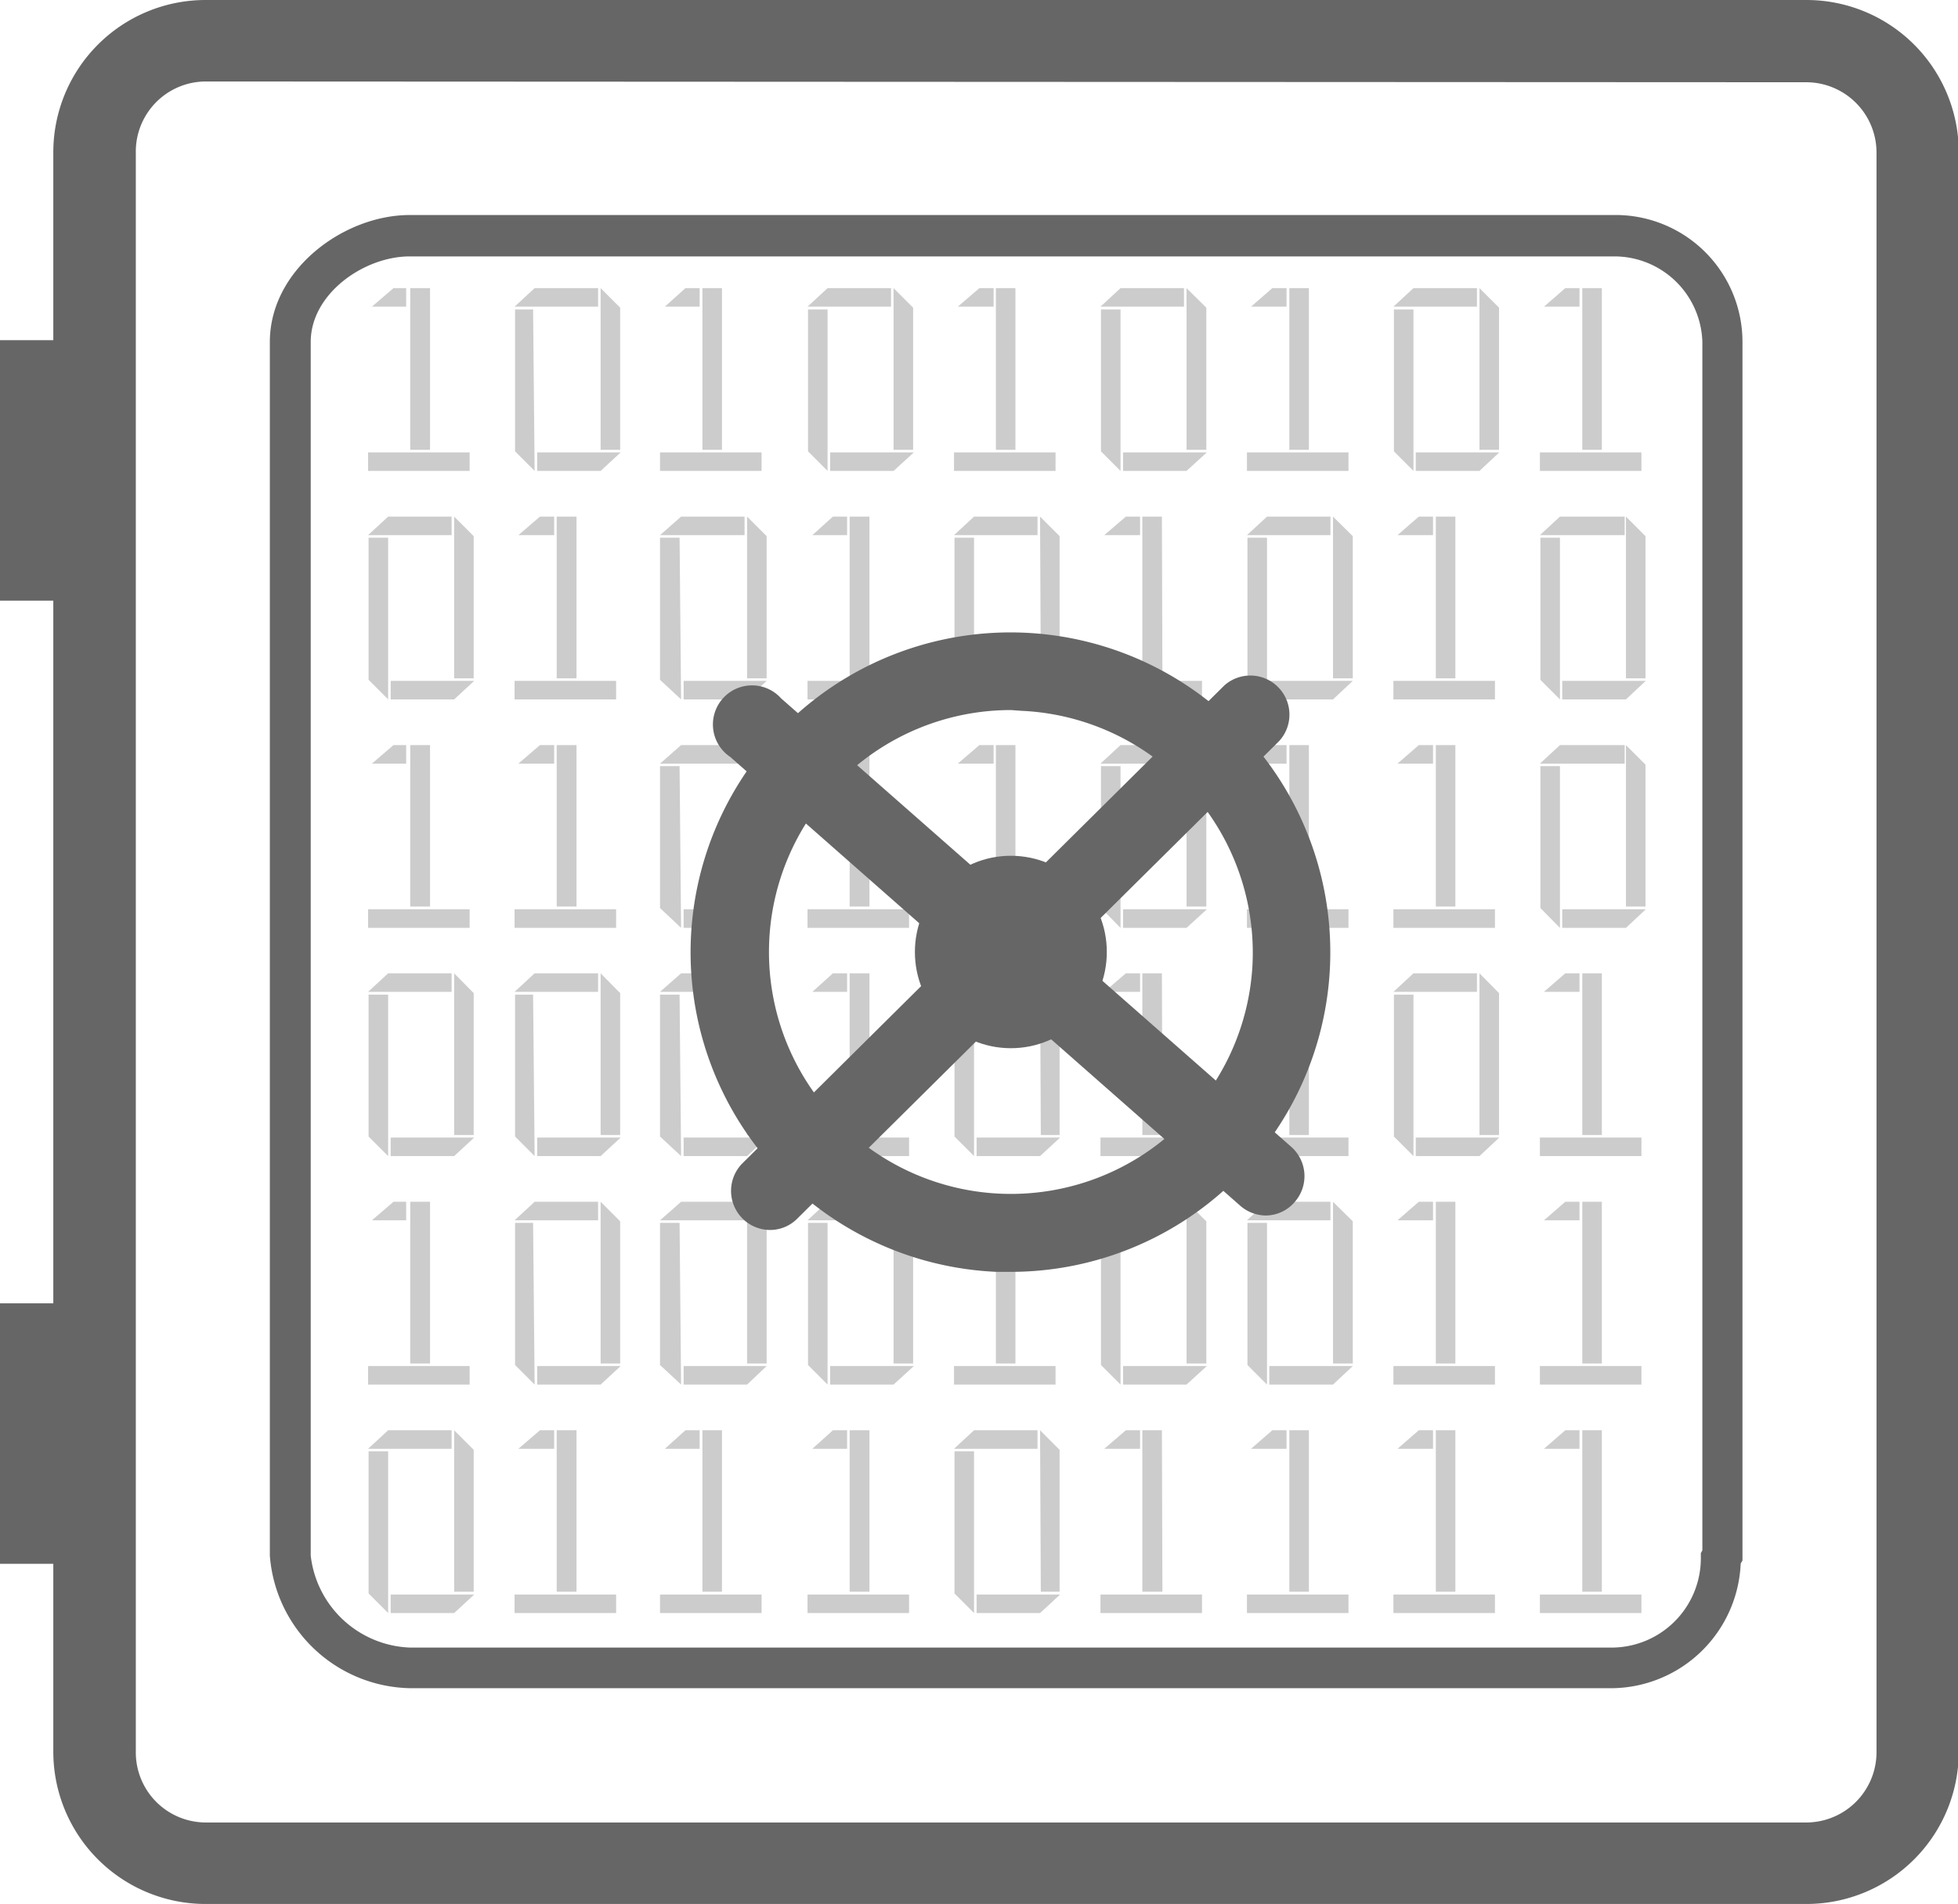 <svg xmlns="http://www.w3.org/2000/svg" viewBox="0 0 77.13 75"><defs><style>.cls-1{fill:#666;}.cls-2{fill:#ccc;}</style></defs><title>Digital Vault</title><g id="Layer_2" data-name="Layer 2"><g id="Layer_1-2" data-name="Layer 1"><rect class="cls-1" y="51.34" width="3.38" height="10.26"/><rect class="cls-1" y="13.4" width="3.38" height="10.26"/><path class="cls-1" d="M71.16,75H8.1a6,6,0,0,1-6-6V6a6,6,0,0,1,6-6H71.16a6,6,0,0,1,6,6V69A6,6,0,0,1,71.16,75ZM8.1,3.21A2.76,2.76,0,0,0,5.35,6V69A2.76,2.76,0,0,0,8.1,71.79H71.16A2.77,2.77,0,0,0,73.92,69V6a2.77,2.77,0,0,0-2.76-2.76Z"/><path class="cls-1" d="M63.55,66.5H16.14a5.65,5.65,0,0,1-5.51-5.22V13.47c0-2.85,2.91-5,5.51-5H63.55a5,5,0,0,1,5.09,5v48l-.07.12A5.13,5.13,0,0,1,63.55,66.5ZM16.14,10.1c-1.8,0-3.9,1.47-3.9,3.37V61.28a4.09,4.09,0,0,0,3.9,3.62H63.55A3.52,3.52,0,0,0,67,61.39v-.21l.06-.11V13.47a3.47,3.47,0,0,0-3.48-3.37Z"/><path class="cls-2" d="M14.5,17.82h4v.73h-4Zm1-6.47H16v.73H14.65Zm1.44,6.37h-.78V11.35h.78Z"/><path class="cls-2" d="M21.06,11.35h2.5v.73H20.27Zm0,7.2-.77-.77V12.19H21Zm2.6,0h-2.5v-.73h3.29Zm0-7.2.77.77v5.6h-.77Z"/><path class="cls-2" d="M26,17.82h4v.73H26Zm1-6.47h.56v.73H26.19Zm1.44,6.37h-.77V11.35h.77Z"/><path class="cls-2" d="M32.6,11.35h2.5v.73H31.81Zm0,7.2-.77-.77V12.19h.77Zm2.6,0h-2.5v-.73H36Zm0-7.2.77.77v5.6H35.2Z"/><path class="cls-2" d="M37.58,17.82h4v.73h-4Zm1-6.47h.56v.73H37.73ZM40,17.72h-.77V11.35H40Z"/><path class="cls-2" d="M44.14,11.35h2.5v.73H43.35Zm0,7.2-.77-.77V12.19h.77Zm2.6,0h-2.5v-.73h3.3Zm0-7.2.78.77v5.6h-.78Z"/><path class="cls-2" d="M49.12,17.82h4v.73h-4Zm1-6.47h.56v.73H49.28Zm1.44,6.37h-.77V11.35h.77Z"/><path class="cls-2" d="M55.68,11.35h2.5v.73H54.89Zm0,7.2-.77-.77V12.19h.77Zm2.6,0H55.77v-.73h3.29Zm0-7.2.77.77v5.6h-.77Z"/><path class="cls-2" d="M60.66,17.82h4v.73h-4Zm1-6.47h.56v.73H60.82Zm1.44,6.37h-.77V11.35h.77Z"/><path class="cls-2" d="M15.29,20.35h2.5v.73H14.5Zm0,7.2-.77-.77v-5.6h.77Zm2.6,0h-2.5v-.73h3.29Zm0-7.2.77.77v5.6h-.77Z"/><path class="cls-2" d="M20.27,26.82h4v.73h-4Zm1-6.47h.56v.73H20.42Zm1.44,6.37h-.78V20.35h.78Z"/><path class="cls-2" d="M26.83,20.35h2.5v.73H26Zm0,7.2L26,26.78v-5.6h.77Zm2.6,0h-2.5v-.73H30.2Zm0-7.2.77.77v5.6h-.77Z"/><path class="cls-2" d="M31.81,26.82h4v.73h-4Zm1-6.47h.56v.73H32Zm1.44,6.37h-.78V20.35h.78Z"/><path class="cls-2" d="M38.37,20.35h2.5v.73H37.58Zm0,7.2-.77-.77v-5.6h.77Zm2.6,0h-2.5v-.73h3.29Zm0-7.2.77.77v5.6H41Z"/><path class="cls-2" d="M43.35,26.82h4v.73h-4Zm1-6.47h.56v.73H43.5Zm1.44,6.37H45V20.35h.77Z"/><path class="cls-2" d="M49.91,20.35h2.5v.73H49.12Zm0,7.2-.77-.77v-5.6h.77Zm2.6,0H50v-.73h3.29Zm0-7.2.78.77v5.6h-.78Z"/><path class="cls-2" d="M54.89,26.82h4v.73h-4Zm1-6.47h.56v.73H55.05Zm1.44,6.37h-.77V20.35h.77Z"/><path class="cls-2" d="M61.45,20.35H64v.73H60.66Zm0,7.2-.77-.77v-5.6h.77Zm2.6,0H61.54v-.73h3.29Zm0-7.2.77.77v5.6h-.77Z"/><path class="cls-2" d="M14.5,35.82h4v.73h-4Zm1-6.47H16v.73H14.65Zm1.44,6.36h-.78V29.35h.78Z"/><path class="cls-2" d="M20.27,35.82h4v.73h-4Zm1-6.47h.56v.73H20.42Zm1.44,6.36h-.78V29.35h.78Z"/><path class="cls-2" d="M26.83,29.35h2.5v.73H26Zm0,7.2L26,35.77V30.18h.77Zm2.6,0h-2.5v-.73H30.2Zm0-7.2.77.77v5.59h-.77Z"/><path class="cls-2" d="M31.81,35.82h4v.73h-4Zm1-6.47h.56v.73H32Zm1.44,6.36h-.78V29.35h.78Z"/><path class="cls-2" d="M37.58,35.82h4v.73h-4Zm1-6.47h.56v.73H37.73ZM40,35.71h-.77V29.35H40Z"/><path class="cls-2" d="M44.14,29.35h2.5v.73H43.35Zm0,7.2-.77-.78V30.18h.77Zm2.6,0h-2.5v-.73h3.3Zm0-7.2.78.77v5.59h-.78Z"/><path class="cls-2" d="M49.12,35.82h4v.73h-4Zm1-6.47h.56v.73H49.28Zm1.44,6.36h-.77V29.35h.77Z"/><path class="cls-2" d="M54.89,35.82h4v.73h-4Zm1-6.47h.56v.73H55.05Zm1.44,6.36h-.77V29.35h.77Z"/><path class="cls-2" d="M61.45,29.35H64v.73H60.66Zm0,7.2-.77-.78V30.18h.77Zm2.6,0H61.54v-.73h3.29Zm0-7.2.77.77v5.59h-.77Z"/><path class="cls-2" d="M15.29,38.34h2.5v.73H14.5Zm0,7.2-.77-.77V39.18h.77Zm2.6,0h-2.5v-.73h3.29Zm0-7.2.77.78v5.59h-.77Z"/><path class="cls-2" d="M21.06,38.34h2.5v.73H20.27Zm0,7.2-.77-.77V39.18H21Zm2.6,0h-2.5v-.73h3.29Zm0-7.2.77.78v5.59h-.77Z"/><path class="cls-2" d="M26.83,38.34h2.5v.73H26Zm0,7.2L26,44.77V39.18h.77Zm2.6,0h-2.5v-.73H30.2Zm0-7.2.77.78v5.59h-.77Z"/><path class="cls-2" d="M31.81,44.81h4v.73h-4Zm1-6.47h.56v.73H32Zm1.44,6.37h-.78V38.34h.78Z"/><path class="cls-2" d="M38.37,38.34h2.5v.73H37.58Zm0,7.2-.77-.77V39.18h.77Zm2.6,0h-2.5v-.73h3.29Zm0-7.2.77.78v5.59H41Z"/><path class="cls-2" d="M43.35,44.81h4v.73h-4Zm1-6.47h.56v.73H43.5Zm1.44,6.37H45V38.34h.77Z"/><path class="cls-2" d="M49.12,44.81h4v.73h-4Zm1-6.47h.56v.73H49.28Zm1.44,6.37h-.77V38.34h.77Z"/><path class="cls-2" d="M55.68,38.34h2.5v.73H54.89Zm0,7.2-.77-.77V39.18h.77Zm2.6,0H55.77v-.73h3.29Zm0-7.2.77.78v5.59h-.77Z"/><path class="cls-2" d="M60.66,44.81h4v.73h-4Zm1-6.47h.56v.73H60.82Zm1.44,6.37h-.77V38.34h.77Z"/><path class="cls-2" d="M14.5,53.81h4v.73h-4Zm1-6.47H16v.73H14.65Zm1.44,6.37h-.78V47.34h.78Z"/><path class="cls-2" d="M21.06,47.34h2.5v.73H20.27Zm0,7.2-.77-.77v-5.6H21Zm2.6,0h-2.5v-.73h3.29Zm0-7.2.77.77v5.6h-.77Z"/><path class="cls-2" d="M26.83,47.34h2.5v.73H26Zm0,7.2L26,53.77v-5.6h.77Zm2.6,0h-2.5v-.73H30.2Zm0-7.2.77.77v5.6h-.77Z"/><path class="cls-2" d="M32.6,47.34h2.5v.73H31.81Zm0,7.2-.77-.77v-5.6h.77Zm2.6,0h-2.5v-.73H36Zm0-7.2.77.77v5.6H35.2Z"/><path class="cls-2" d="M37.58,53.81h4v.73h-4Zm1-6.47h.56v.73H37.73ZM40,53.71h-.77V47.34H40Z"/><path class="cls-2" d="M44.14,47.34h2.5v.73H43.35Zm0,7.2-.77-.77v-5.6h.77Zm2.6,0h-2.5v-.73h3.3Zm0-7.2.78.77v5.6h-.78Z"/><path class="cls-2" d="M49.91,47.34h2.5v.73H49.12Zm0,7.2-.77-.77v-5.6h.77Zm2.6,0H50v-.73h3.29Zm0-7.2.78.77v5.6h-.78Z"/><path class="cls-2" d="M54.89,53.81h4v.73h-4Zm1-6.47h.56v.73H55.05Zm1.44,6.37h-.77V47.34h.77Z"/><path class="cls-2" d="M60.66,53.81h4v.73h-4Zm1-6.47h.56v.73H60.82Zm1.44,6.37h-.77V47.34h.77Z"/><path class="cls-2" d="M15.29,56.34h2.5v.73H14.5Zm0,7.2-.77-.77v-5.6h.77Zm2.6,0h-2.5v-.73h3.29Zm0-7.2.77.77V62.7h-.77Z"/><path class="cls-2" d="M20.27,62.81h4v.73h-4Zm1-6.47h.56v.73H20.42Zm1.44,6.36h-.78V56.34h.78Z"/><path class="cls-2" d="M26,62.81h4v.73H26Zm1-6.47h.56v.73H26.19Zm1.44,6.36h-.77V56.34h.77Z"/><path class="cls-2" d="M31.81,62.81h4v.73h-4Zm1-6.47h.56v.73H32Zm1.44,6.36h-.78V56.34h.78Z"/><path class="cls-2" d="M38.37,56.34h2.5v.73H37.58Zm0,7.2-.77-.77v-5.6h.77Zm2.6,0h-2.5v-.73h3.29Zm0-7.2.77.77V62.7H41Z"/><path class="cls-2" d="M43.35,62.81h4v.73h-4Zm1-6.47h.56v.73H43.5Zm1.44,6.36H45V56.34h.77Z"/><path class="cls-2" d="M49.12,62.81h4v.73h-4Zm1-6.47h.56v.73H49.28Zm1.44,6.36h-.77V56.34h.77Z"/><path class="cls-2" d="M54.89,62.81h4v.73h-4Zm1-6.47h.56v.73H55.05Zm1.44,6.36h-.77V56.34h.77Z"/><path class="cls-2" d="M60.66,62.81h4v.73h-4Zm1-6.47h.56v.73H60.82Zm1.44,6.36h-.77V56.34h.77Z"/><path class="cls-1" d="M39.83,50.1h-.57a12.6,12.6,0,1,1,13.13-12h0a12.59,12.59,0,0,1-12.56,12Zm0-22.13a9.53,9.53,0,1,0,9.51,10h0A9.54,9.54,0,0,0,40.24,28Z"/><path class="cls-1" d="M30.33,48.45a1.54,1.54,0,0,1-1.08-2.63L48.23,27a1.54,1.54,0,0,1,2.16,2.19L31.41,48A1.51,1.51,0,0,1,30.33,48.45Z"/><path class="cls-1" d="M49.85,47.88a1.55,1.55,0,0,1-1-.39L28.77,29.82a1.54,1.54,0,1,1,2-2.31L50.87,45.18A1.54,1.54,0,0,1,51,47.35,1.51,1.51,0,0,1,49.85,47.88Z"/><ellipse class="cls-1" cx="39.82" cy="37.5" rx="3.78" ry="3.79"/></g></g></svg>
